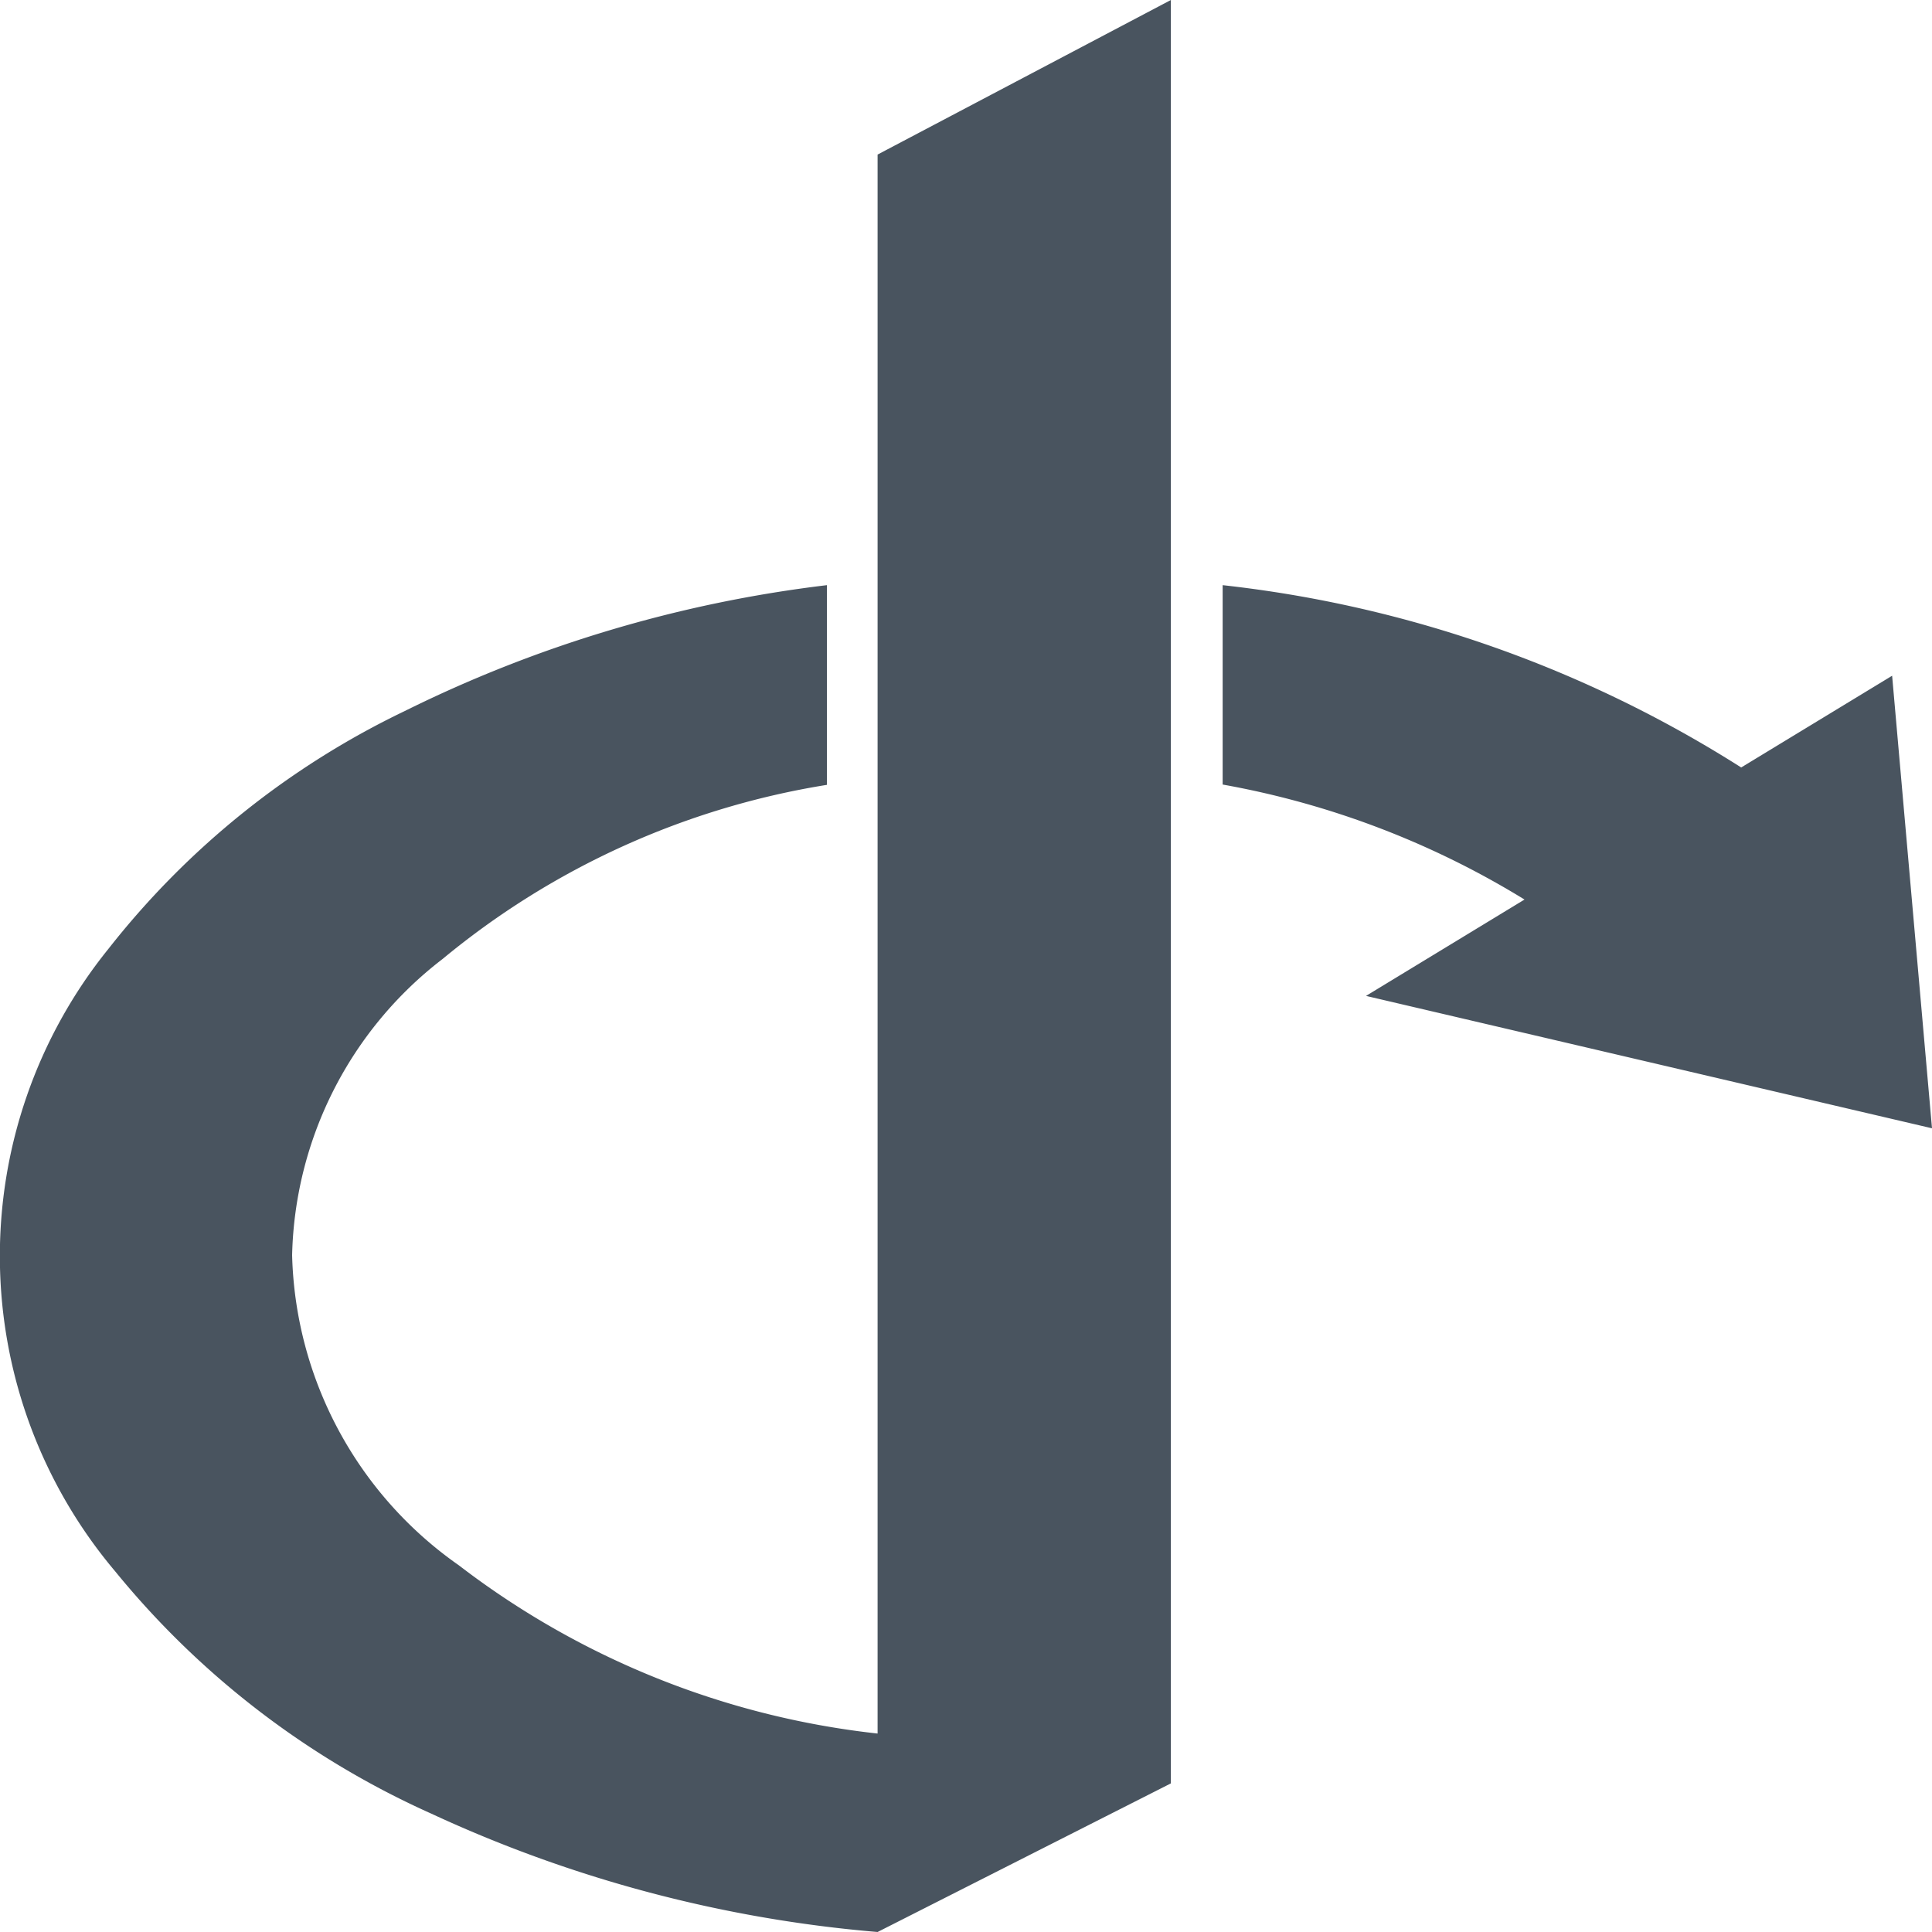 <svg xmlns="http://www.w3.org/2000/svg" width="25" height="25" viewBox="0 0 25 25">
  <path id="icon-alphabet-2" d="M15.151,0V23.077L11.356,25a17.12,17.12,0,0,1-5.776-1.532,11.16,11.16,0,0,1-4.088-3.133A6.325,6.325,0,0,1,1.4,12.282,10.823,10.823,0,0,1,5.239,9.2,16.765,16.765,0,0,1,10.7,7.572v2.584A10.378,10.378,0,0,0,5.726,12.41a4.973,4.973,0,0,0-1.946,3.832,5.052,5.052,0,0,0,2.156,4.012,10.848,10.848,0,0,0,5.42,2.178V2Zm9.333,8.744L25,14.6l-7.324-1.713,2.051-1.247a11.23,11.23,0,0,0-3.906-1.488V7.572a15.727,15.727,0,0,1,6.71,2.359Z" fill="#49545f"/>
</svg>
